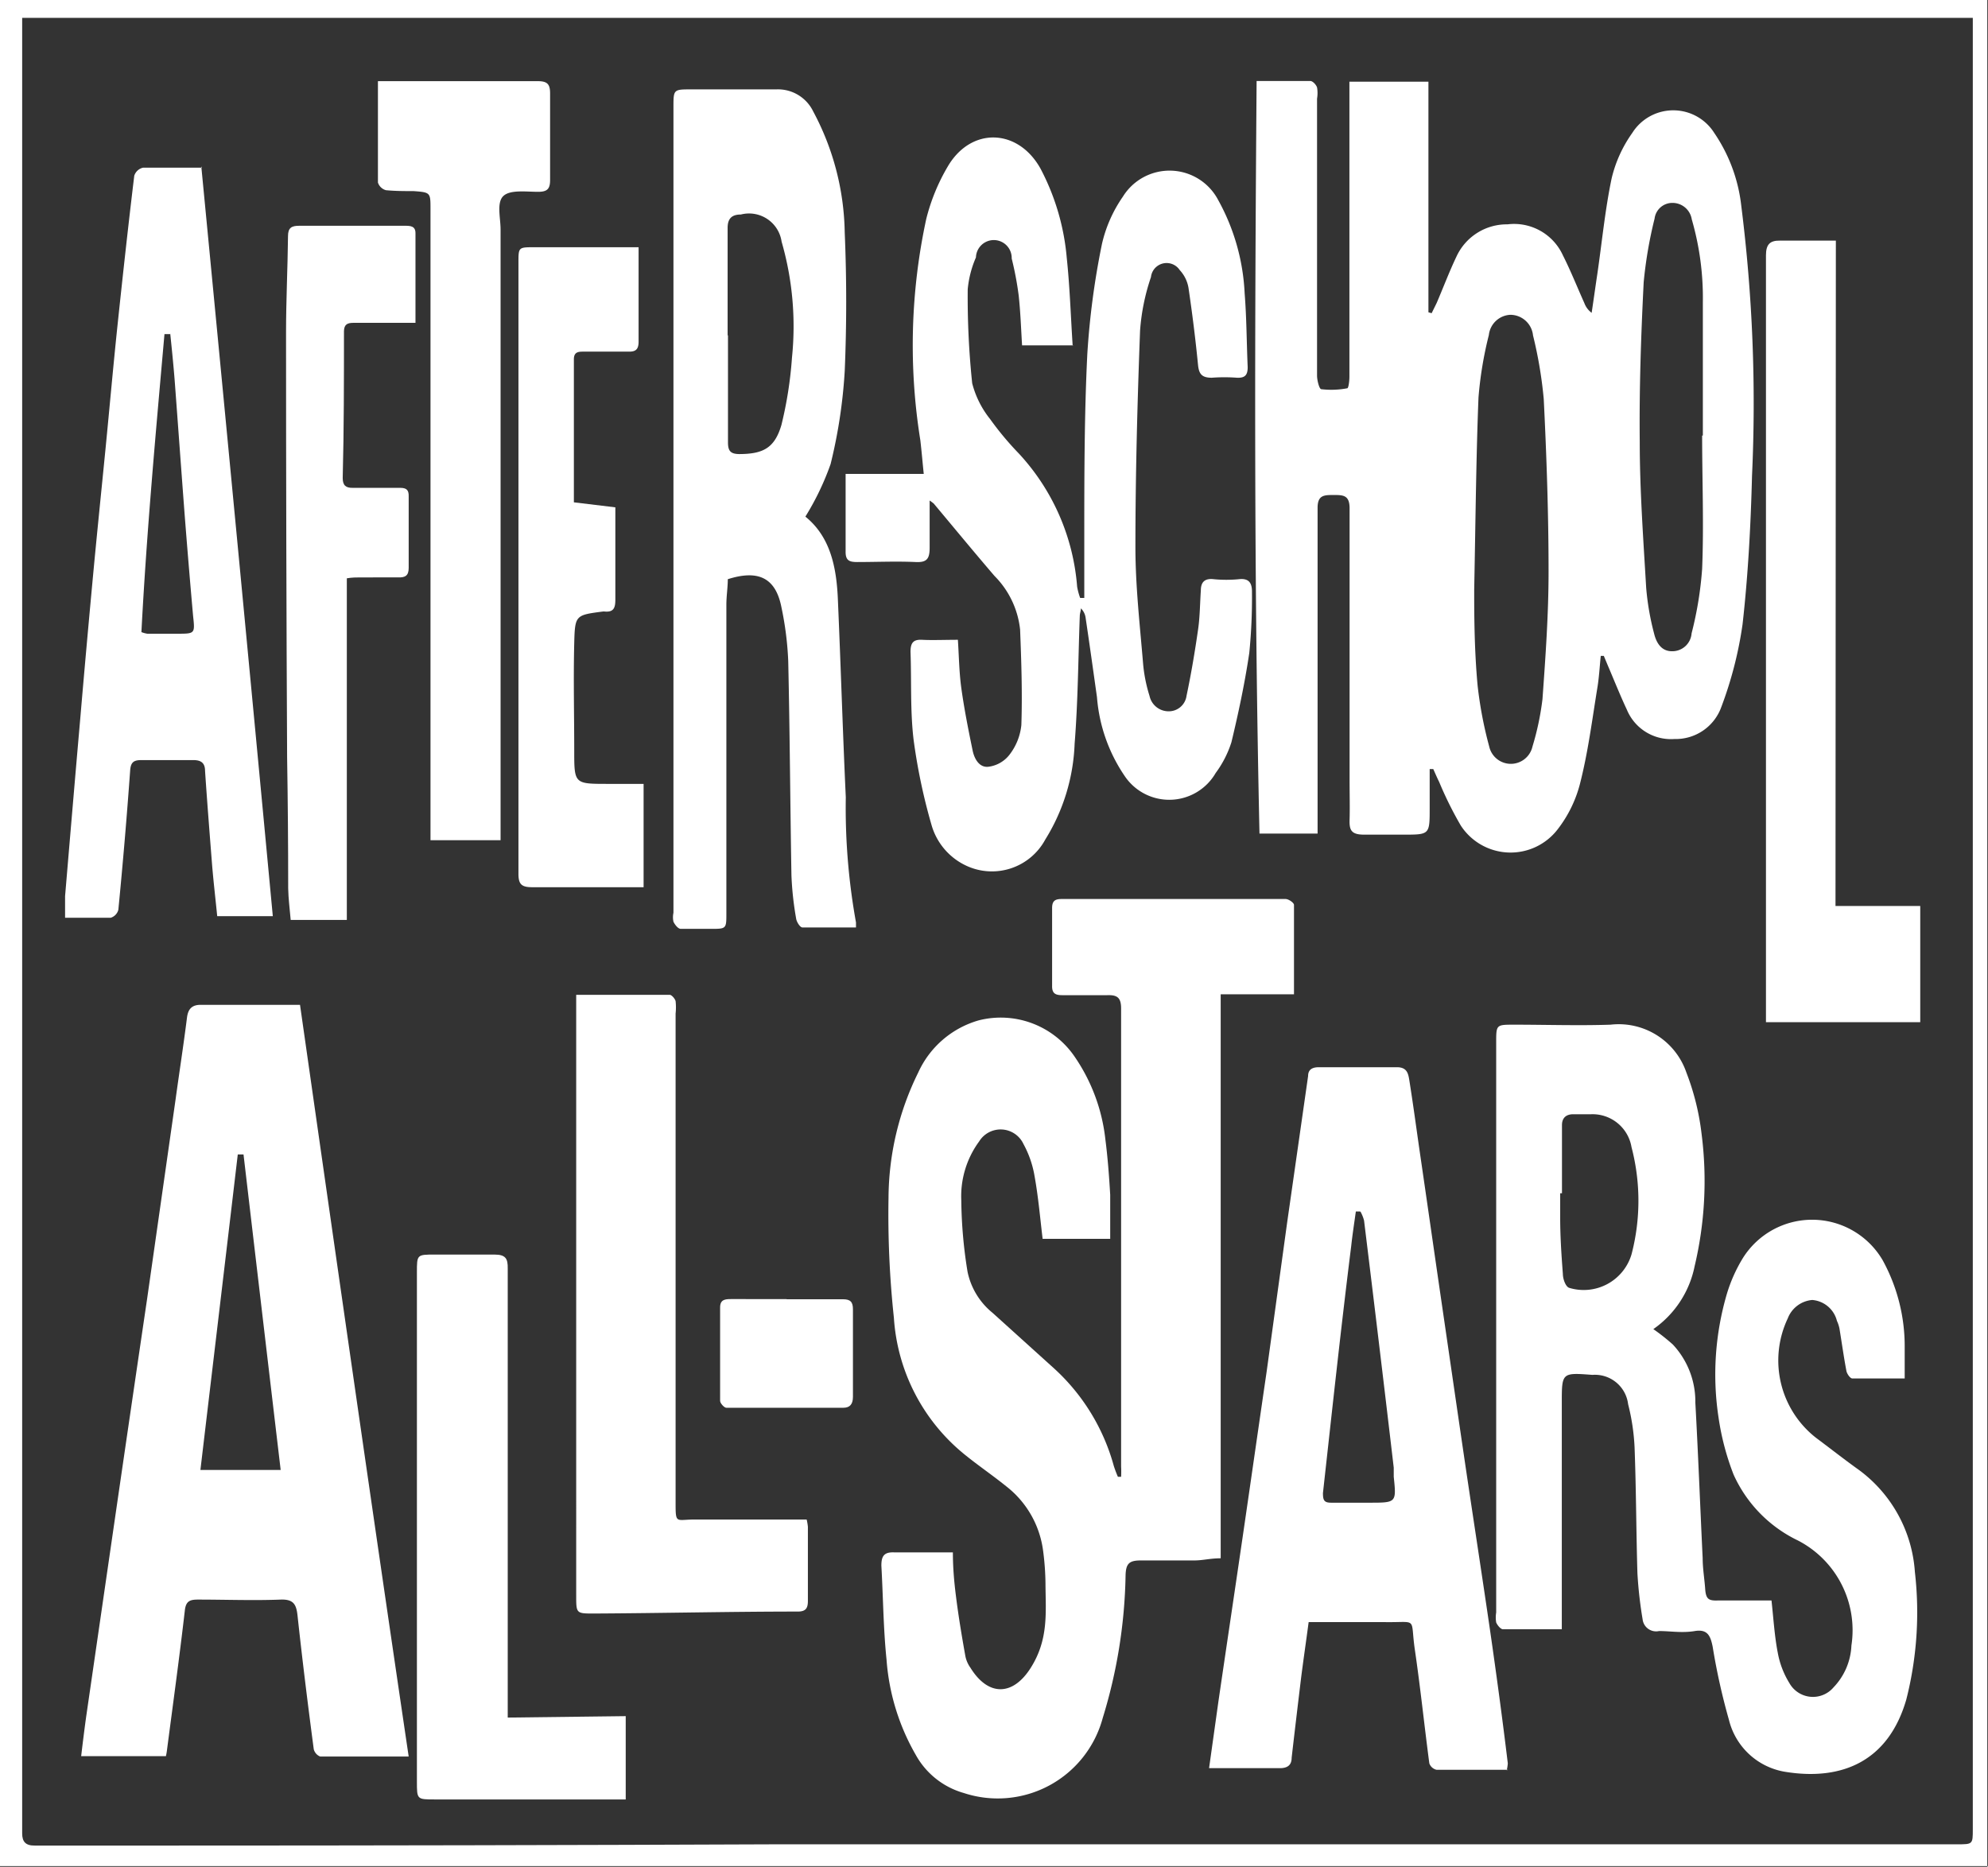 <svg xmlns="http://www.w3.org/2000/svg" xmlns:xlink="http://www.w3.org/1999/xlink" viewBox="0 0 111.2 104.43"><rect x="0" y="0" width="111.2" height="104.43" fill="#333333" stroke="none"/><defs><style>.cls-1{fill:none;}.cls-2{clip-path:url(#clip-path);}.cls-3{fill:#fff;}</style><clipPath id="clip-path" transform="translate(0)"><rect class="cls-1" width="111.2" height="104.43"/></clipPath></defs><g id="Layer_2" data-name="Layer 2"><g id="Content"><g class="cls-2"><path class="cls-3" d="M1.24,1v1q0,49.55,0,99.1c0,.49,0,1,0,1.46s.19.69.71.68q3.63,0,7.26,0,17.09,0,34.19-.07,33,0,66.07,0c.88,0,.88,0,.88-.85V1Zm110,103.39H0c0-.34,0-.68,0-1V0H111.16V103.47c0,.32,0,.64,0,1" transform="translate(0)"/><path class="cls-3" d="M95.25,24.36c0-2.48,0-5,0-7.45a15.79,15.79,0,0,0-.62-4.64,1.09,1.09,0,0,0-1.08-.92,1,1,0,0,0-1,.88,24.09,24.09,0,0,0-.61,3.56c-.15,3-.25,5.93-.22,8.9,0,2.73.2,5.46.36,8.19a14.79,14.79,0,0,0,.44,2.55c.12.5.39,1,1,1a1.08,1.08,0,0,0,1.1-1,20.28,20.28,0,0,0,.59-3.61c.1-2.48,0-5,0-7.45M82.46,33c0,1.23,0,3.29.19,5.34a22.41,22.41,0,0,0,.65,3.42,1.24,1.24,0,0,0,2.42,0,15.36,15.36,0,0,0,.56-2.66c.17-2.37.34-4.74.34-7.12,0-3.22-.11-6.44-.27-9.66a24.06,24.06,0,0,0-.6-3.56,1.28,1.28,0,0,0-1.27-1.15,1.27,1.27,0,0,0-1.2,1.13,21.13,21.13,0,0,0-.58,3.5c-.13,3.31-.16,6.62-.24,10.76M70.29,4.53c1.1,0,2,0,3,0,.14,0,.33.21.38.36a1.88,1.88,0,0,1,0,.63c0,5.16,0,10.32,0,15.49,0,.26.12.74.23.76a4.77,4.77,0,0,0,1.46-.05c.07,0,.12-.41.12-.64q0-7.83,0-15.67V4.57h4.42v12.9l.18.05.28-.57c.37-.86.7-1.74,1.1-2.58a3.1,3.1,0,0,1,2.86-1.82,3,3,0,0,1,3.1,1.73c.44.87.8,1.78,1.2,2.67a1.2,1.2,0,0,0,.41.55c.11-.73.21-1.46.32-2.19.26-1.78.43-3.58.8-5.34A7.27,7.27,0,0,1,91.3,7.44a2.71,2.71,0,0,1,4.59,0,9,9,0,0,1,1.51,4.08A88.17,88.17,0,0,1,98,26.62c-.07,2.77-.22,5.56-.53,8.31a21.75,21.75,0,0,1-1.18,4.6,2.71,2.71,0,0,1-2.63,1.81A2.67,2.67,0,0,1,91,39.7c-.38-.81-.71-1.64-1.06-2.46l-.23-.55-.17,0c-.06.57-.09,1.15-.18,1.72-.3,1.83-.53,3.69-1,5.5a7,7,0,0,1-1.23,2.48,3.32,3.32,0,0,1-5.42-.21,20.51,20.51,0,0,1-1.21-2.44c-.12-.24-.22-.48-.33-.72l-.2,0v2.19c0,1.48,0,1.48-1.47,1.48-.73,0-1.46,0-2.19,0s-.84-.25-.82-.85,0-1.44,0-2.17c0-5.07,0-10.15,0-15.23,0-.74-.35-.75-.89-.75s-.91,0-.9.75c0,5.8,0,11.6,0,17.4v.79H70.45c-.31-14-.27-28.06-.16-42.19" transform="translate(0)"/><path class="cls-3" d="M68.28,87.17c-.58,0-1,.12-1.47.12-1,0-2,0-3,0-.64,0-.83.17-.85.82a28.71,28.71,0,0,1-1.28,8,6.08,6.08,0,0,1-7.77,4.19,4.46,4.46,0,0,1-2.69-2.14,12.47,12.47,0,0,1-1.63-5.31c-.18-1.74-.19-3.51-.29-5.27,0-.52.14-.77.73-.74,1.06,0,2.13,0,3.27,0,0,.84.07,1.64.17,2.43.14,1.13.33,2.26.53,3.38a1.67,1.67,0,0,0,.28.64c1,1.62,2.38,1.59,3.38,0s.83-3.08.82-4.69a15,15,0,0,0-.14-1.9,5.45,5.45,0,0,0-2.06-3.56c-.78-.63-1.61-1.19-2.39-1.83A10.73,10.73,0,0,1,50,73.71,54,54,0,0,1,49.7,67a16,16,0,0,1,1.66-7,5.32,5.32,0,0,1,3.38-2.92,5,5,0,0,1,5.35,2,10.11,10.11,0,0,1,1.74,4.66c.13,1,.21,2.07.27,3.1,0,.8,0,1.61,0,2.46H58.32c-.14-1.16-.24-2.34-.45-3.5A5.68,5.68,0,0,0,57.25,64a1.41,1.41,0,0,0-2.48-.15,5.18,5.18,0,0,0-1,3.29,26.13,26.13,0,0,0,.35,4,4,4,0,0,0,1.4,2.3l3.42,3.09A11.48,11.48,0,0,1,62.3,82a6.37,6.37,0,0,0,.23.61l.18,0a5.48,5.48,0,0,0,0-.57q0-12.81,0-25.62c0-.61-.21-.77-.78-.75-.83,0-1.67,0-2.5,0-.39,0-.59-.09-.58-.53,0-1.45,0-2.89,0-4.34,0-.4.16-.51.53-.51q6.27,0,12.53,0c.17,0,.47.21.47.33,0,1.63,0,3.26,0,5H68.28Z" transform="translate(0)"/><path class="cls-3" d="M87.39,66.75h-.12c0,.46,0,.93,0,1.4,0,1,.07,2.07.15,3.11,0,.28.15.71.35.78a2.79,2.79,0,0,0,3.49-1.87,11.85,11.85,0,0,0,0-6A2.21,2.21,0,0,0,89,62.33c-.32,0-.64,0-1,0s-.63.17-.63.61c0,1.27,0,2.54,0,3.81m0,24.39c-1.17,0-2.23,0-3.3,0-.13,0-.31-.22-.38-.38a1.72,1.72,0,0,1,0-.56V58.32c0-1,0-1,1-1,1.8,0,3.6.06,5.4,0A4,4,0,0,1,94.33,60a14,14,0,0,1,.85,3.44,20.67,20.67,0,0,1-.39,7.39,5.64,5.64,0,0,1-2.31,3.52,11.52,11.52,0,0,1,1.09.86,4.67,4.67,0,0,1,1.26,3.25c.16,2.9.27,5.81.41,8.71,0,.57.1,1.14.14,1.71s.19.67.71.65c1,0,2,0,3,0,.11,1,.17,2,.35,2.92a4.88,4.88,0,0,0,.65,1.7,1.51,1.51,0,0,0,2.47.24,3.6,3.6,0,0,0,1-2.34,5.65,5.65,0,0,0-3-5.88,7.51,7.51,0,0,1-3.59-3.68,14.48,14.48,0,0,1-.84-3.18,16,16,0,0,1,.46-6.92,8.57,8.57,0,0,1,.89-2,4.57,4.57,0,0,1,7.83.11,10,10,0,0,1,1.23,4.88c0,.55,0,1.1,0,1.73-1,0-2,0-2.93,0-.12,0-.3-.26-.33-.42-.15-.79-.26-1.59-.39-2.38a1.88,1.88,0,0,0-.14-.42,1.55,1.55,0,0,0-1.38-1.17A1.61,1.61,0,0,0,100,73.75a5.49,5.49,0,0,0,1.58,6.68c.75.56,1.49,1.14,2.25,1.69a7.73,7.73,0,0,1,3.28,5.81,19.77,19.77,0,0,1-.48,7.14c-1,3.46-3.6,4.55-6.74,4.05a3.88,3.88,0,0,1-3.18-2.91,36,36,0,0,1-.91-4.09c-.12-.6-.28-1-1-.88s-1.37,0-2,0a.76.76,0,0,1-.92-.66A23.55,23.55,0,0,1,91.59,88c-.07-2.35-.07-4.71-.16-7.06a12.11,12.11,0,0,0-.36-2.39,1.87,1.87,0,0,0-2-1.64c-1.71-.13-1.71-.13-1.71,1.56V91.14Z" transform="translate(0)"/><path class="cls-3" d="M60.05,19.32H57.17c-.06-1-.09-1.88-.19-2.8a18.22,18.22,0,0,0-.39-2.06,1,1,0,0,0-2-.06,5.78,5.78,0,0,0-.46,1.78,46.2,46.2,0,0,0,.25,5.26,5.31,5.31,0,0,0,1,2A17.06,17.06,0,0,0,57,25.38a12.36,12.36,0,0,1,3.25,7.44,3.68,3.68,0,0,0,.17.63l.23,0c0-1.07,0-2.15,0-3.22,0-3.48,0-7,.17-10.43a44,44,0,0,1,.82-6.16A7.6,7.6,0,0,1,62.81,11a3.07,3.07,0,0,1,5.33.19,11.89,11.89,0,0,1,1.48,5.22c.11,1.37.11,2.75.17,4.13,0,.44-.15.61-.6.59a9.48,9.48,0,0,0-1.41,0c-.57,0-.72-.22-.77-.74-.14-1.43-.32-2.86-.53-4.28a1.92,1.92,0,0,0-.49-1,.88.88,0,0,0-1.61.39,11.89,11.89,0,0,0-.61,3c-.15,4-.26,8.07-.26,12.1,0,2.18.25,4.36.43,6.53a8.45,8.45,0,0,0,.36,1.8,1.09,1.09,0,0,0,1.07.86,1,1,0,0,0,1-.87c.26-1.23.47-2.48.65-3.74.1-.71.1-1.43.15-2.15,0-.46.21-.69.72-.63a7.38,7.38,0,0,0,1.41,0c.62-.07.74.28.73.76a31.24,31.24,0,0,1-.15,3.36c-.25,1.69-.61,3.38-1,5A5.86,5.86,0,0,1,68,43.24a3,3,0,0,1-5.09.17A9.08,9.08,0,0,1,61.36,39c-.21-1.49-.42-3-.64-4.47a.9.9,0,0,0-.26-.5c0,.13-.05.26-.06.39-.09,2.39-.1,4.8-.29,7.18a10.89,10.89,0,0,1-1.64,5.36,3.39,3.39,0,0,1-4.37,1.49,3.6,3.6,0,0,1-2-2.32,32.61,32.61,0,0,1-1-4.77c-.19-1.61-.11-3.26-.17-4.89,0-.48.13-.71.65-.68s1.33,0,2,0c.06.92.07,1.81.19,2.69.16,1.16.39,2.32.63,3.48.09.47.37,1,.9.93a1.77,1.77,0,0,0,1.15-.65,3.25,3.25,0,0,0,.68-1.68c.06-1.78,0-3.56-.07-5.34a5,5,0,0,0-1.43-3c-1.15-1.34-2.27-2.7-3.4-4.05A2.24,2.24,0,0,0,52,28c0,.94,0,1.8,0,2.65,0,.61-.16.82-.78.79-1.09-.05-2.19,0-3.28,0-.45,0-.65-.1-.64-.6,0-1.42,0-2.84,0-4.33h4.37c-.07-.68-.12-1.28-.19-1.88a33.46,33.46,0,0,1,.33-12.38,11,11,0,0,1,1.2-2.93c1.3-2.23,3.93-2.15,5.19.11a13.1,13.1,0,0,1,1.47,5c.17,1.6.22,3.21.33,4.9" transform="translate(0)"/><path class="cls-3" d="M13.62,64.58H13.3c-.69,5.87-1.39,11.74-2.09,17.65H15.7c-.7-5.92-1.39-11.79-2.08-17.66m3.16-8.37c2,14,4,28,6.08,42.06-1.7,0-3.33,0-4.95,0a.6.6,0,0,1-.36-.41c-.33-2.5-.64-5-.91-7.5-.07-.62-.24-.89-.93-.87-1.54.06-3.08,0-4.63,0-.44,0-.68.07-.74.6-.3,2.61-.66,5.21-1,7.82a3.09,3.09,0,0,1-.06.34H4.54c.09-.76.18-1.49.28-2.21Q5.71,89.9,6.6,83.77q.81-5.56,1.63-11.12L9.82,61.51c.21-1.53.44-3,.64-4.59.06-.47.27-.71.76-.71h5.56" transform="translate(0)"/><path class="cls-3" d="M76.06,67.77l-.22,0c-.09.65-.19,1.29-.26,1.94C75,74.34,74.51,78.93,74,83.52c0,.41.07.54.46.54H76.6c1.51,0,1.51,0,1.36-1.45,0-.17,0-.34,0-.51q-.81-6.9-1.66-13.82a2.09,2.09,0,0,0-.2-.5M84.35,99c-1.36,0-2.71,0-4,0a.56.56,0,0,1-.4-.36c-.28-2.12-.5-4.25-.81-6.36-.27-1.86.21-1.51-1.68-1.54-1.39,0-2.78,0-4.26,0-.14,1.06-.29,2.08-.42,3.1-.18,1.49-.36,3-.53,4.48,0,.42-.23.6-.7.59-1.28,0-2.56,0-3.92,0l.52-3.71c.45-3.08.91-6.15,1.36-9.23s.89-6.16,1.34-9.24L72,68.37l1.17-8.18c0-.35.22-.49.6-.49,1.45,0,2.91,0,4.37,0,.56,0,.63.35.69.72.2,1.25.37,2.51.55,3.77.45,3.08.89,6.16,1.34,9.24s.9,6.2,1.36,9.3c.42,2.81.85,5.61,1.26,8.42.36,2.49.7,5,1,7.49a2.48,2.48,0,0,1-.06.39" transform="translate(0)"/><path class="cls-3" d="M40.72,18.74c0,2,0,4,0,6,0,.46.12.65.61.66,1.35,0,2-.33,2.38-1.63A22.22,22.22,0,0,0,44.3,20a17.08,17.08,0,0,0-.58-6.48A1.84,1.84,0,0,0,41.44,12c-.49,0-.75.21-.74.78,0,2,0,4,0,6m4.35,10.12c1.42,1.15,1.75,2.88,1.82,4.7.16,3.67.27,7.34.44,11a36,36,0,0,0,.57,7s0,.12,0,.28c-1,0-2,0-3,0-.13,0-.33-.32-.35-.51a17.78,17.78,0,0,1-.26-2.4c-.07-4-.09-8-.18-12a18.07,18.07,0,0,0-.38-3c-.32-1.63-1.27-2.12-3-1.57,0,.46-.08.94-.08,1.43,0,5.75,0,11.51,0,17.26,0,.87,0,.87-.88.87-.56,0-1.11,0-1.67,0-.15,0-.33-.23-.41-.4a1.18,1.18,0,0,1,0-.5V6c0-1,0-1,1-1,1.59,0,3.17,0,4.75,0a2.19,2.19,0,0,1,2.07,1.24A14.79,14.79,0,0,1,47.25,13c.11,2.58.11,5.18,0,7.76a28.66,28.66,0,0,1-.79,5.2,15.09,15.09,0,0,1-1.38,2.89" transform="translate(0)"/><path class="cls-3" d="M9.52,18.69l-.32,0c-.49,5.55-1,11.11-1.29,16.67a1.52,1.52,0,0,0,.33.09l1.67,0c1,0,1,0,.89-1q-.25-2.82-.47-5.64c-.19-2.51-.37-5-.56-7.54-.07-.88-.16-1.76-.25-2.63m1.74-9.33c1.35,14,2.69,28,4,41.94H12.15c-.09-.91-.2-1.85-.28-2.79-.14-1.78-.28-3.55-.4-5.33,0-.45-.22-.62-.69-.61-1,0-1.92,0-2.89,0-.44,0-.58.15-.61.59Q7,47,6.62,50.89a.63.63,0,0,1-.43.45c-.81,0-1.62,0-2.55,0,0-.42,0-.82,0-1.21.28-3.31.56-6.63.85-9.94.22-2.58.45-5.15.69-7.73s.48-4.89.72-7.33.44-4.73.69-7.09c.29-2.74.59-5.48.92-8.21A.67.67,0,0,1,8,9.38c1.07,0,2.13,0,3.3,0" transform="translate(0)"/><path class="cls-3" d="M32.29,55.65c1.79,0,3.48,0,5.17,0,.11,0,.29.21.33.35a3.24,3.24,0,0,1,0,.7V84c0,1.29,0,1,1.08,1,1.85,0,3.69,0,5.53,0h.72a2.7,2.7,0,0,1,.07.41c0,1.38,0,2.76,0,4.14,0,.39-.1.59-.53.6-3.81,0-7.62.09-11.43.11-1,0-1,0-1-1V55.65Z" transform="translate(0)"/><path class="cls-3" d="M102.67,50.68h4.74v6.5H98.78v-.71q0-21.09,0-42.18c0-.62.22-.84.79-.83h3.12Z" transform="translate(0)"/><path class="cls-3" d="M28,47H24.08V11.69c0-.92,0-.93-.95-1-.51,0-1,0-1.54-.05a.65.65,0,0,1-.45-.43c0-1.86,0-3.73,0-5.67.24,0,.45,0,.65,0,2.77,0,5.53,0,8.29,0,.55,0,.69.18.69.69,0,1.62,0,3.23,0,4.84,0,.5-.16.66-.67.66-.67,0-1.57-.13-1.95.24S28,12.19,28,12.84V47Z" transform="translate(0)"/><path class="cls-3" d="M35,96v4.66H24.32c-1,0-1,0-1-1V71.18c0-1,0-1,1-1s2.23,0,3.34,0c.63,0,.75.23.74.78,0,3,0,5.94,0,8.92V95.08c0,.29,0,.58,0,1Z" transform="translate(0)"/><path class="cls-3" d="M35.72,13.83v2.61c0,.89,0,1.78,0,2.67,0,.41-.14.57-.55.56-.84,0-1.67,0-2.51,0-.29,0-.56,0-.56.43,0,2.64,0,5.27,0,8l2.32.28V30.1c0,1.15,0,2.29,0,3.44,0,.44-.08.71-.58.67a.57.57,0,0,0-.13,0c-1.52.2-1.55.2-1.59,1.77-.05,2,0,4,0,6,0,1.87,0,1.87,1.88,1.87H36v5.78c-.23,0-.44,0-.65,0-1.86,0-3.72,0-5.59,0-.6,0-.76-.18-.76-.75,0-5.63,0-11.26,0-16.89V14.69c0-.86,0-.86.89-.86h5.79Z" transform="translate(0)"/><path class="cls-3" d="M19.4,51.46H16.26c-.05-.6-.13-1.18-.14-1.76q0-3.66-.06-7.33Q16,30.49,16,18.61c0-1.8.09-3.6.11-5.4,0-.47.2-.58.62-.58h5.91c.3,0,.61,0,.6.43,0,1.64,0,3.27,0,5-.25,0-.48,0-.7,0H19.77c-.33,0-.52.08-.53.46,0,2.74,0,5.48-.07,8.22,0,.4.16.56.57.55.88,0,1.76,0,2.64,0,.36,0,.49.12.48.48,0,1.32,0,2.63,0,4,0,.44-.2.54-.58.53H20.16c-.23,0-.46,0-.76.05Z" transform="translate(0)"/><path class="cls-3" d="M44,72.68c1.05,0,2.1,0,3.15,0,.41,0,.56.14.56.56,0,1.63,0,3.27,0,4.9,0,.42-.18.61-.54.61-2.18,0-4.36,0-6.54,0-.12,0-.35-.25-.35-.39,0-1.74,0-3.48,0-5.22,0-.44.27-.47.6-.47H44" transform="translate(0)"/></g></g></g></svg>